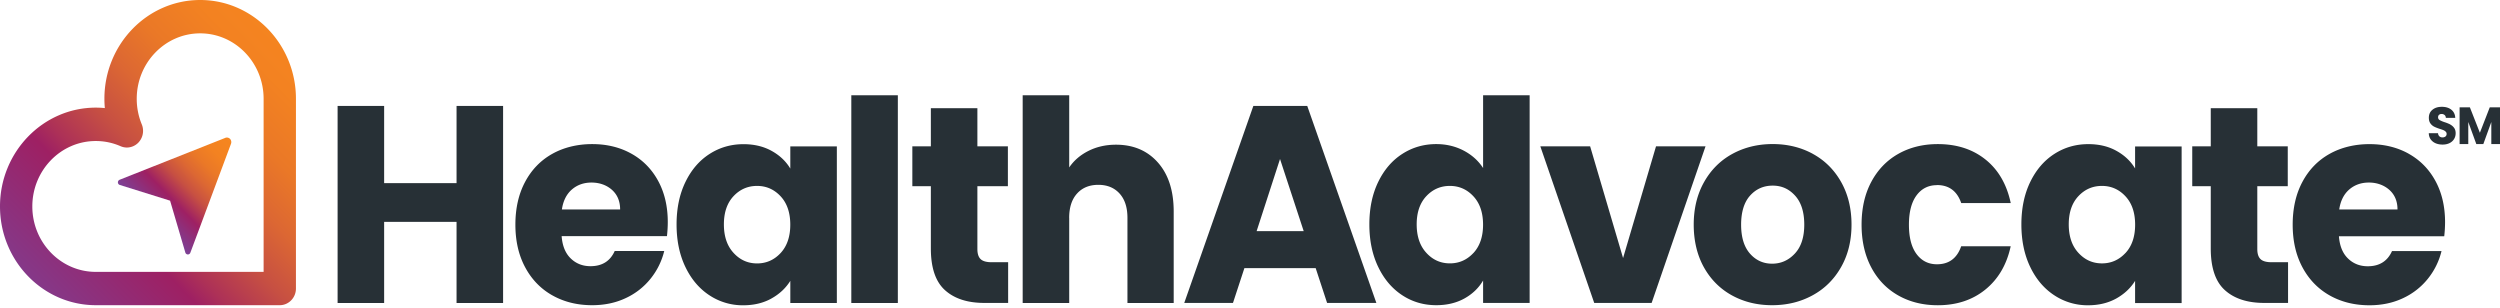 <svg xmlns="http://www.w3.org/2000/svg" width="276" height="34" fill="none"><g clip-path="url(#a)"><path fill="#273036" d="m141.314 17.553 2.614 7.964h-5.197l2.583-7.964Zm-2.944-5.858-7.629 21.75h5.379l1.26-3.842h7.871l1.26 3.841h5.439l-7.63-21.749h-5.95ZM162.665 27.93c-.713.763-1.577 1.146-2.599 1.146-1.022 0-1.889-.387-2.598-1.163-.713-.775-1.066-1.825-1.066-3.143 0-1.319.356-2.36 1.066-3.115.709-.755 1.576-1.13 2.598-1.13 1.022 0 1.89.383 2.599 1.147.709.763 1.065 1.808 1.065 3.13 0 1.323-.356 2.368-1.065 3.132m1.065-9.39c-.523-.803-1.236-1.444-2.147-1.922-.911-.473-1.917-.714-3.018-.714-1.383 0-2.634.363-3.755 1.086-1.121.722-2.009 1.755-2.658 3.098-.65 1.343-.975 2.902-.975 4.678 0 1.776.325 3.343.975 4.694.649 1.356 1.537 2.396 2.658 3.131 1.121.735 2.372 1.098 3.755 1.098 1.18 0 2.218-.249 3.109-.743.892-.498 1.577-1.155 2.06-1.984v2.478h5.138V10.52h-5.138v8.026h-.004ZM182.824 16.156l-3.637 12.332-3.636-12.332h-5.499l5.95 17.288h6.338l5.95-17.288h-5.466ZM198.15 27.995c-.69.743-1.529 1.115-2.508 1.115-.978 0-1.798-.372-2.448-1.115-.65-.743-.974-1.808-.974-3.192 0-1.384.328-2.474.99-3.208.661-.735 1.493-1.102 2.495-1.102 1.003 0 1.807.371 2.48 1.114.67.743 1.006 1.808 1.006 3.192 0 1.384-.344 2.45-1.037 3.192m1.996-11c-1.323-.723-2.805-1.087-4.448-1.087-1.644 0-3.126.364-4.449 1.086-1.323.723-2.365 1.764-3.125 3.115-.761 1.355-1.141 2.918-1.141 4.694 0 1.776.376 3.368 1.125 4.71.752 1.344 1.782 2.377 3.094 3.1 1.311.722 2.788 1.085 4.432 1.085 1.644 0 3.13-.36 4.461-1.086 1.331-.722 2.384-1.76 3.153-3.114.772-1.352 1.156-2.92 1.156-4.695 0-1.776-.38-3.339-1.14-4.694-.761-1.351-1.803-2.392-3.126-3.115M213.844 20.431c1.323 0 2.214.661 2.674 1.984h5.466c-.439-2.066-1.366-3.666-2.78-4.8-1.415-1.135-3.169-1.707-5.273-1.707-1.644 0-3.097.364-4.373 1.086-1.272.723-2.262 1.755-2.975 3.098-.713 1.343-1.065 2.915-1.065 4.711 0 1.796.356 3.368 1.065 4.71.709 1.344 1.703 2.376 2.975 3.099 1.272.722 2.729 1.086 4.373 1.086 2.084 0 3.835-.58 5.257-1.735 1.422-1.155 2.353-2.747 2.792-4.772h-5.466c-.46 1.323-1.351 1.984-2.674 1.984-.943 0-1.691-.376-2.254-1.13-.562-.756-.84-1.834-.84-3.238s.282-2.482.84-3.237c.559-.755 1.311-1.13 2.254-1.13M234.652 27.93c-.713.763-1.576 1.147-2.598 1.147-1.022 0-1.89-.388-2.599-1.164-.713-.775-1.065-1.824-1.065-3.143 0-1.318.356-2.36 1.065-3.114.709-.756 1.577-1.131 2.599-1.131 1.022 0 1.889.384 2.598 1.147.71.763 1.066 1.808 1.066 3.13 0 1.323-.356 2.368-1.066 3.132m1.066-9.328c-.479-.804-1.169-1.457-2.06-1.951-.891-.498-1.929-.743-3.109-.743-1.383 0-2.635.363-3.756 1.086-1.121.723-2.008 1.755-2.658 3.098-.649 1.343-.974 2.903-.974 4.678 0 1.776.325 3.343.974 4.695.65 1.355 1.537 2.396 2.658 3.13a6.647 6.647 0 0 0 3.724 1.103c1.18 0 2.218-.25 3.11-.743.891-.498 1.588-1.147 2.087-1.952v2.45h5.138V16.169h-5.138v2.45l.004-.013ZM249.567 28.61c-.242-.228-.361-.6-.361-1.114v-6.94h3.363v-4.4h-3.363v-4.213h-5.138v4.213h-2.044v4.4h2.044v6.879c0 2.127.519 3.661 1.561 4.6 1.042.94 2.492 1.409 4.357 1.409h2.615v-4.495h-1.834c-.559 0-.963-.114-1.2-.339ZM258.25 23.13c.138-.952.507-1.683 1.097-2.201.59-.514 1.319-.776 2.179-.776.859 0 1.651.27 2.254.805.602.538.903 1.26.903 2.167h-6.429l-.004.004Zm7.661-6.165c-1.264-.702-2.706-1.053-4.326-1.053-1.62 0-3.133.363-4.417 1.086-1.283.723-2.278 1.755-2.991 3.098-.713 1.343-1.065 2.915-1.065 4.71 0 1.797.36 3.369 1.081 4.712.721 1.343 1.723 2.375 3.003 3.098 1.283.722 2.745 1.086 4.385 1.086 1.363 0 2.595-.258 3.696-.776a7.61 7.61 0 0 0 2.749-2.139 7.822 7.822 0 0 0 1.517-3.066h-5.466c-.499 1.115-1.395 1.674-2.674 1.674-.86 0-1.589-.282-2.179-.853-.59-.567-.927-1.388-1.006-2.462h11.626a14 14 0 0 0 .091-1.55c0-1.736-.356-3.254-1.065-4.556s-1.696-2.302-2.959-3.005M270.526 13.748a4.482 4.482 0 0 0-.622-.253 2.958 2.958 0 0 1-.563-.237.342.342 0 0 1-.178-.306c0-.118.036-.212.107-.273a.392.392 0 0 1 .281-.094.48.48 0 0 1 .333.114c.087.074.131.18.138.31h1.038c-.02-.38-.162-.681-.428-.893-.265-.213-.614-.323-1.049-.323-.436 0-.773.106-1.038.323-.266.212-.4.51-.4.89 0 .252.059.46.174.62.115.159.254.277.416.359.162.082.368.163.622.245.174.053.313.102.408.143.095.04.174.098.242.163a.33.33 0 0 1 .099.25c0 .117-.04.211-.123.28a.506.506 0 0 1-.337.103.483.483 0 0 1-.337-.119.5.5 0 0 1-.15-.342h-1.022c.008.265.079.493.214.681.138.188.317.33.546.429.23.098.488.143.773.143.285 0 .551-.057.768-.168a1.16 1.16 0 0 0 .496-.453c.114-.188.17-.4.17-.632 0-.241-.06-.441-.174-.596a1.194 1.194 0 0 0-.412-.356M274.871 11.846l-1.093 2.812-1.105-2.812h-1.133v4.061h.958v-2.44l.888 2.44h.772l.883-2.437v2.437H276v-4.061h-1.129Z"/><path fill="url(#b)" d="M22.1 0c-5.831 0-10.573 4.89-10.573 10.903 0 .347.016.69.048 1.029a10.172 10.172 0 0 0-.998-.05C4.741 11.888 0 16.778 0 22.79s4.742 10.903 10.573 10.903h20.313c.986 0 1.786-.824 1.786-1.84v-20.95C32.672 4.89 27.931 0 22.1 0Zm7.003 30.015h-18.53c-3.863 0-7.004-3.24-7.004-7.225 0-3.984 3.141-7.221 7.004-7.221.95 0 1.87.192 2.737.571.226.098.463.147.697.147.463 0 .919-.187 1.264-.538a1.88 1.88 0 0 0 .38-2.021 7.358 7.358 0 0 1-.555-2.82c0-3.985 3.142-7.226 7.004-7.226 3.862 0 7.003 3.241 7.003 7.225v19.108Z"/><path fill="url(#c)" d="m24.86 15.226-11.657 4.621a.31.31 0 0 0-.186.294c.004.13.087.241.21.278l5.55 1.735 1.683 5.723a.3.3 0 0 0 .27.216.295.295 0 0 0 .284-.192L25.5 15.88a.53.53 0 0 0-.103-.548.501.501 0 0 0-.349-.147.504.504 0 0 0-.186.037"/><path fill="#273036" d="M50.403 33.449h5.138V11.695h-5.138v8.52h-7.994v-8.52h-5.138V33.45h5.138v-8.956h7.994v8.956ZM63.127 20.93c.59-.515 1.315-.776 2.178-.776.864 0 1.652.269 2.254.804.602.539.903 1.261.903 2.167h-6.429c.139-.95.507-1.681 1.097-2.2m-2.147 11.683c1.28.722 2.746 1.086 4.386 1.086 1.362 0 2.594-.258 3.695-.776a7.607 7.607 0 0 0 2.75-2.139 7.827 7.827 0 0 0 1.517-3.066h-5.467c-.499 1.115-1.39 1.674-2.674 1.674-.86 0-1.588-.282-2.178-.853-.59-.567-.927-1.388-1.007-2.466h11.627c.06-.538.09-1.053.09-1.547 0-1.735-.356-3.253-1.065-4.555-.709-1.302-1.695-2.303-2.959-3.005-1.26-.702-2.701-1.053-4.325-1.053-1.625 0-3.134.364-4.417 1.086-1.284.723-2.278 1.755-2.991 3.098-.713 1.343-1.066 2.915-1.066 4.711 0 1.796.36 3.368 1.082 4.71.72 1.344 1.723 2.376 3.006 3.099M79.918 24.77c0-1.323.357-2.36 1.066-3.115.709-.755 1.576-1.13 2.598-1.13 1.022 0 1.886.383 2.599 1.147.709.763 1.066 1.808 1.066 3.13 0 1.323-.357 2.364-1.066 3.132-.713.763-1.577 1.147-2.599 1.147-1.022 0-1.89-.388-2.598-1.164-.713-.775-1.066-1.82-1.066-3.143m5.245 8.18c.891-.493 1.588-1.147 2.088-1.95v2.448h5.137V16.162H87.25v2.45c-.479-.805-1.168-1.458-2.06-1.952-.89-.494-1.928-.743-3.109-.743-1.382 0-2.634.363-3.755 1.086-1.121.722-2.009 1.755-2.658 3.098-.65 1.343-.975 2.902-.975 4.678 0 1.776.325 3.343.975 4.695.65 1.355 1.537 2.396 2.658 3.13a6.651 6.651 0 0 0 3.723 1.099c1.18 0 2.219-.25 3.11-.743M99.122 10.52h-5.137v22.928h5.137V10.52ZM102.767 27.435c0 2.127.519 3.661 1.56 4.6 1.042.94 2.492 1.409 4.358 1.409h2.614v-4.495h-1.834c-.562 0-.962-.114-1.2-.339-.242-.228-.361-.6-.361-1.114v-6.94h3.367v-4.4h-3.367v-4.213h-5.137v4.213h-2.044v4.4h2.044v6.879ZM118.037 24.06c0-1.155.289-2.054.872-2.694.578-.641 1.362-.96 2.345-.96.982 0 1.763.319 2.345.96.582.64.871 1.538.871 2.694v9.388h5.106V23.35c0-2.294-.582-4.094-1.743-5.408-1.16-1.31-2.705-1.968-4.626-1.968-1.121 0-2.135.229-3.035.682-.903.453-1.612 1.065-2.131 1.829v-7.965h-5.137v22.93h5.137v-9.39h-.004Z"/></g><defs><linearGradient id="b" x1="4.576" x2="37.47" y1="37.719" y2="5.641" gradientUnits="userSpaceOnUse"><stop stop-color="#7C4196"/><stop offset=".33" stop-color="#9E2063"/><stop offset=".38" stop-color="#AD3157"/><stop offset=".49" stop-color="#C75042"/><stop offset=".6" stop-color="#DC6733"/><stop offset=".71" stop-color="#EA7827"/><stop offset=".84" stop-color="#F38221"/><stop offset="1" stop-color="#F6861F"/></linearGradient><linearGradient id="c" x1="16.82" x2="25.653" y1="24.178" y2="15.602" gradientUnits="userSpaceOnUse"><stop stop-color="#7C4196"/><stop offset=".25" stop-color="#9E2063"/><stop offset=".31" stop-color="#AD3157"/><stop offset=".42" stop-color="#C75042"/><stop offset=".55" stop-color="#DC6733"/><stop offset=".68" stop-color="#EA7827"/><stop offset=".82" stop-color="#F38221"/><stop offset="1" stop-color="#F6861F"/></linearGradient><clipPath id="a"><path fill="#fff" d="M0 0h276v34H0z"/></clipPath></defs></svg>